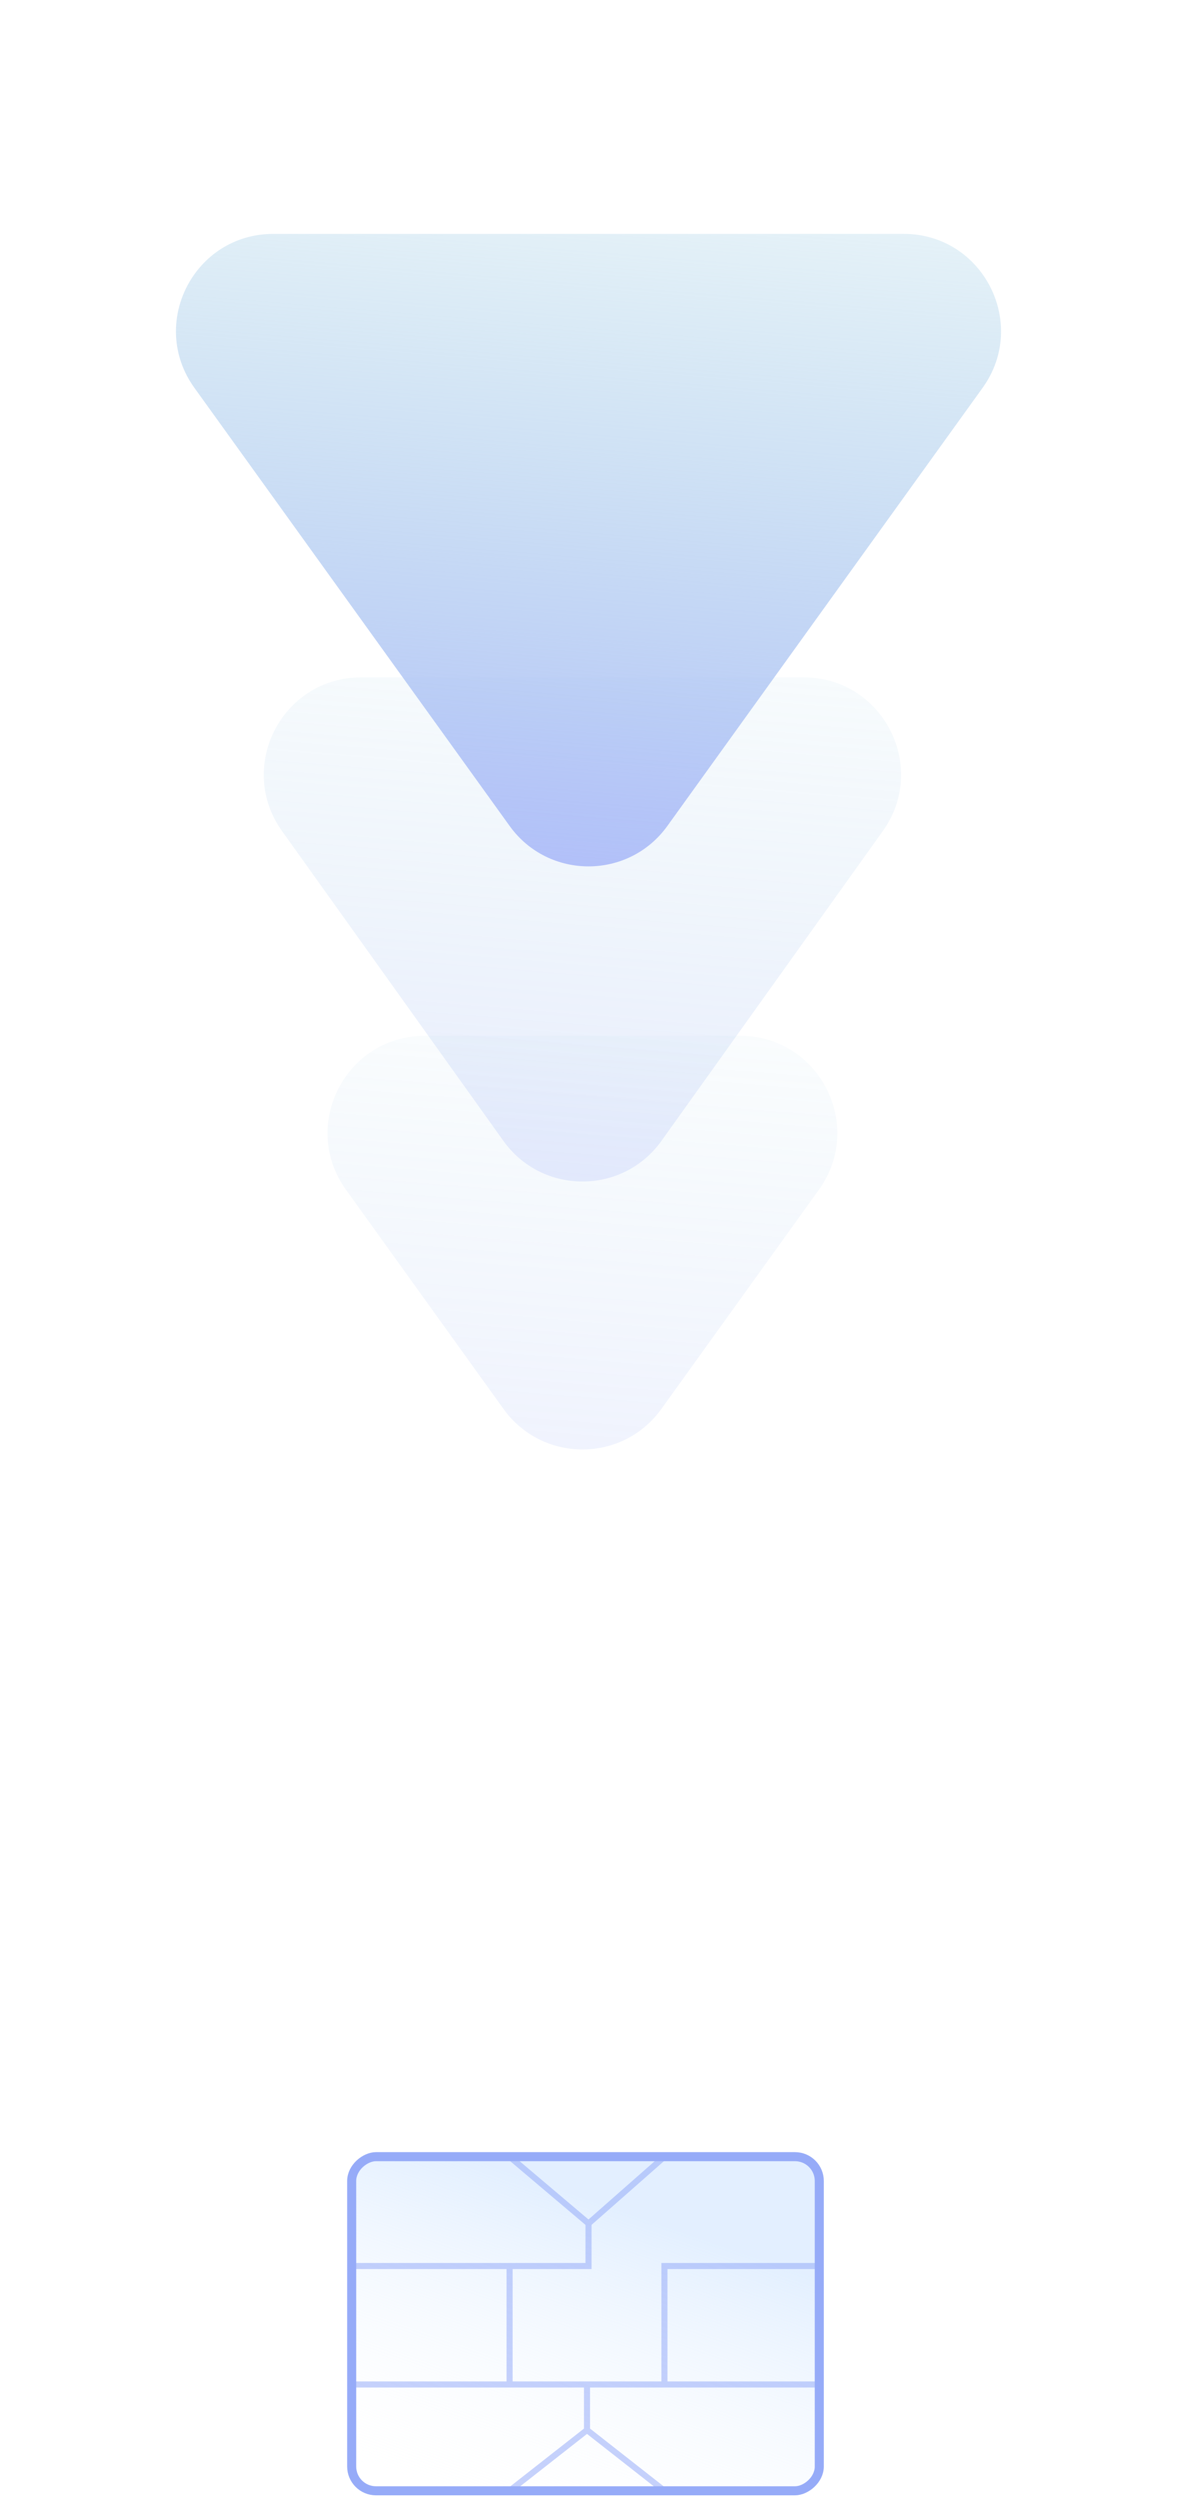 <svg width="130" height="276" viewBox="0 0 130 276" fill="none" xmlns="http://www.w3.org/2000/svg">
<path opacity="0.2" d="M55.617 155.563C59.9 161.519 68.762 161.519 73.044 155.563L90.448 131.356C95.553 124.256 90.479 114.359 81.735 114.359L46.926 114.359C38.182 114.359 33.109 124.256 38.213 131.356L55.617 155.563Z" fill="url(#paint0_linear_1027_8702)"/>
<path opacity="0.3" d="M55.598 125.957C59.879 131.945 68.779 131.945 73.059 125.957L97.505 91.759C102.582 84.656 97.505 74.787 88.774 74.787L39.884 74.787C31.153 74.787 26.076 84.656 31.153 91.759L55.598 125.957Z" fill="url(#paint1_linear_1027_8702)"/>
<path d="M56.29 91.192C60.572 97.142 69.427 97.142 73.71 91.192L108.526 42.824C113.635 35.725 108.562 25.823 99.816 25.823L30.184 25.823C21.437 25.823 16.364 35.725 21.474 42.824L56.29 91.192Z" fill="url(#paint2_linear_1027_8702)"/>
<g opacity="0.5">
<g clip-path="url(#clip0_1027_8702)">
<rect x="38.844" y="275" width="36.89" height="51.646" rx="2.683" transform="rotate(-90 38.844 275)" fill="url(#paint3_linear_1027_8702)"/>
<path opacity="0.5" d="M73.386 238.11L65.002 245.488M65.002 245.488L56.283 238.11M65.002 245.488V250.183H56.283M38.844 250.183H56.283M56.283 250.183V263.262M56.283 263.262H38.844M56.283 263.262H64.835M73.386 263.262V250.183H90.826M73.386 263.262H90.826M73.386 263.262H64.835M64.835 263.262V268.293M64.835 268.293L73.386 275M64.835 268.293L56.283 275" stroke="#1D4AF2" stroke-width="0.671"/>
</g>
<rect x="38.844" y="275" width="36.89" height="51.646" rx="2.683" transform="rotate(-90 38.844 275)" stroke="#2E58F2"/>
</g>
<defs>
<linearGradient id="paint0_linear_1027_8702" x1="64.187" y1="163.221" x2="69.933" y2="92.985" gradientUnits="userSpaceOnUse">
<stop stop-color="#B1BFF9"/>
<stop offset="1" stop-color="#9BD4DD" stop-opacity="0"/>
</linearGradient>
<linearGradient id="paint1_linear_1027_8702" x1="64.159" y1="132.867" x2="71.028" y2="49.386" gradientUnits="userSpaceOnUse">
<stop stop-color="#B1BFF9"/>
<stop offset="1" stop-color="#9BD4DD" stop-opacity="0"/>
</linearGradient>
<linearGradient id="paint2_linear_1027_8702" x1="64.79" y1="96.811" x2="73.128" y2="-5.232" gradientUnits="userSpaceOnUse">
<stop stop-color="#B1BFF9"/>
<stop offset="1" stop-color="#9BD4DD" stop-opacity="0"/>
</linearGradient>
<linearGradient id="paint3_linear_1027_8702" x1="39.141" y1="275" x2="75.641" y2="287.627" gradientUnits="userSpaceOnUse">
<stop stop-color="white" stop-opacity="0"/>
<stop offset="1" stop-color="#C7E0FF"/>
</linearGradient>
<clipPath id="clip0_1027_8702">
<rect x="38.844" y="275" width="36.89" height="51.646" rx="2.683" transform="rotate(-90 38.844 275)" fill="white"/>
</clipPath>
</defs>
</svg>
